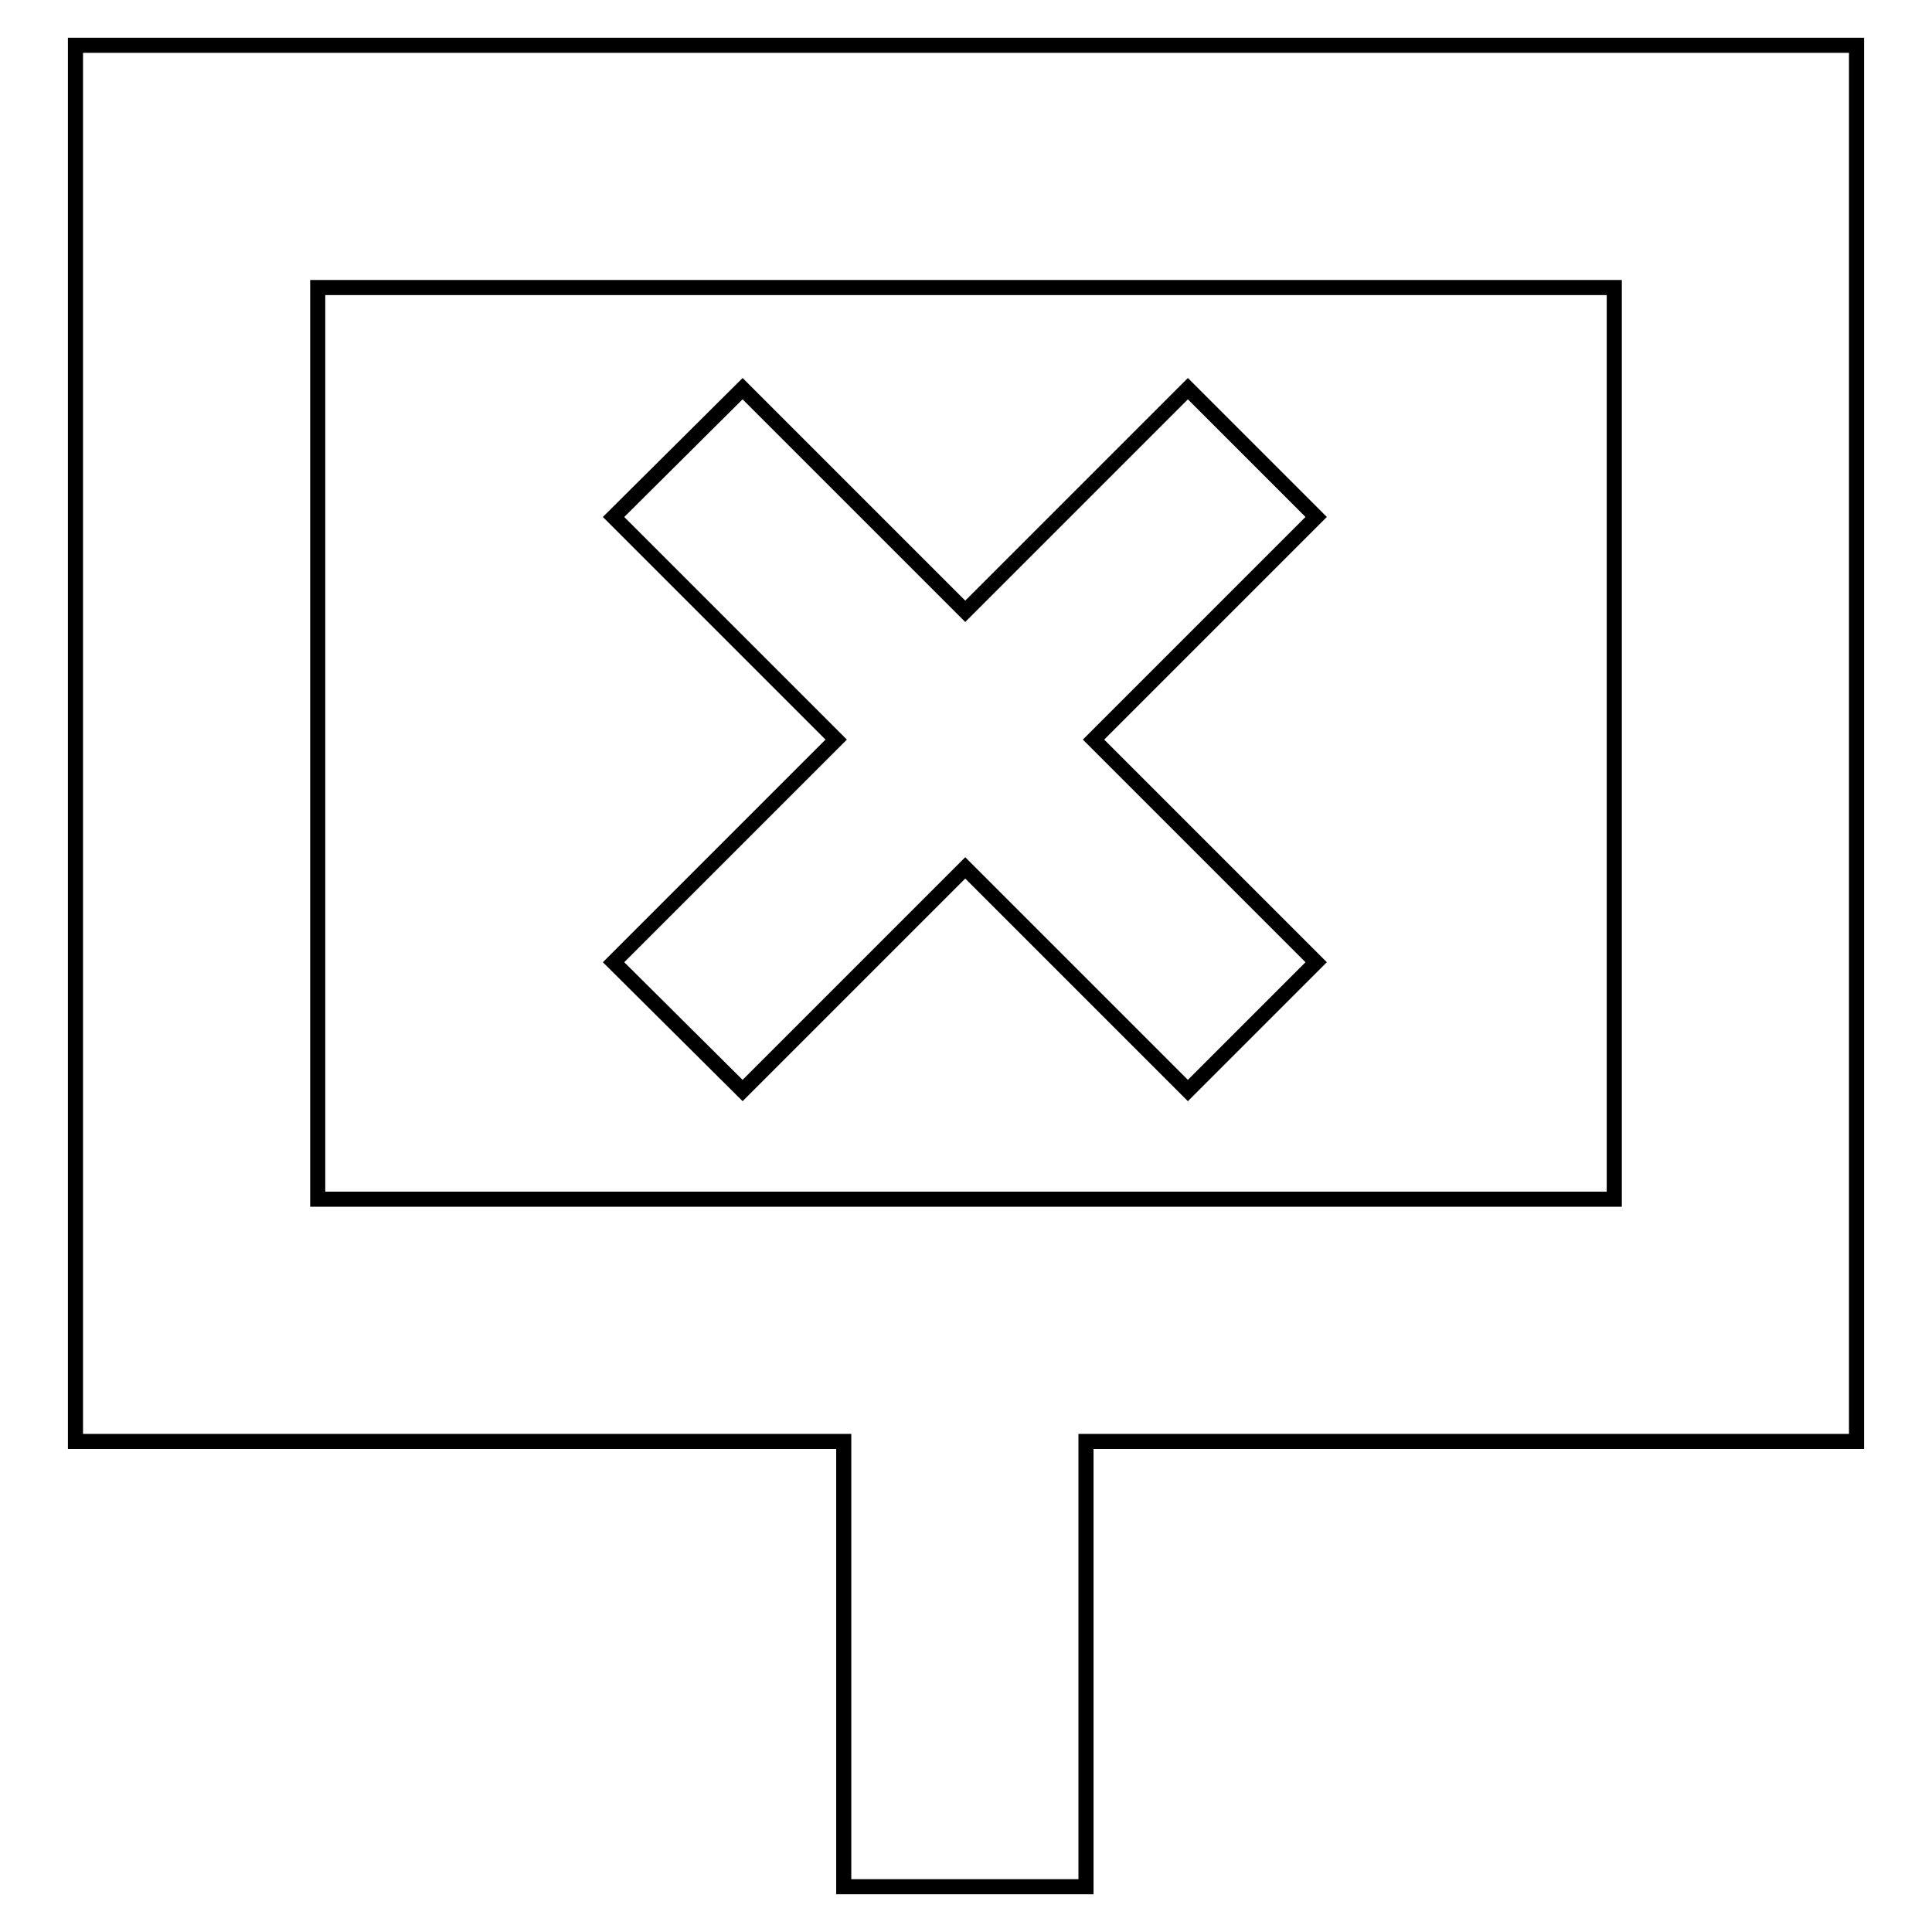 <?xml version="1.0" encoding="utf-8"?>
<!-- Svg Vector Icons : http://www.onlinewebfonts.com/icon -->
<!DOCTYPE svg PUBLIC "-//W3C//DTD SVG 1.1//EN" "http://www.w3.org/Graphics/SVG/1.1/DTD/svg11.dtd">
<svg version="1.1" xmlns="http://www.w3.org/2000/svg" xmlns:xlink="http://www.w3.org/1999/xlink" x="0px" y="0px" viewBox="0 0 256 256" enable-background="new 0 0 256 256" xml:space="preserve">
<g><g><path stroke-width="2" fill-opacity="0" stroke="#000000"  d="M10,6v185h101.8v59h32.1v-59H246V6H10z M213.9,158.9L213.9,158.9H168H42.1V38.1h171.8L213.9,158.9L213.9,158.9z"/><path stroke-width="2" fill-opacity="0" stroke="#000000"  d="M98.4,144.5l29.5-29.5l29.5,29.5l17-17L144.9,98l29.5-29.5l-17-17L127.9,81L98.4,51.5l-17.1,17L110.8,98l-29.5,29.5L98.4,144.5z"/></g></g>
</svg>